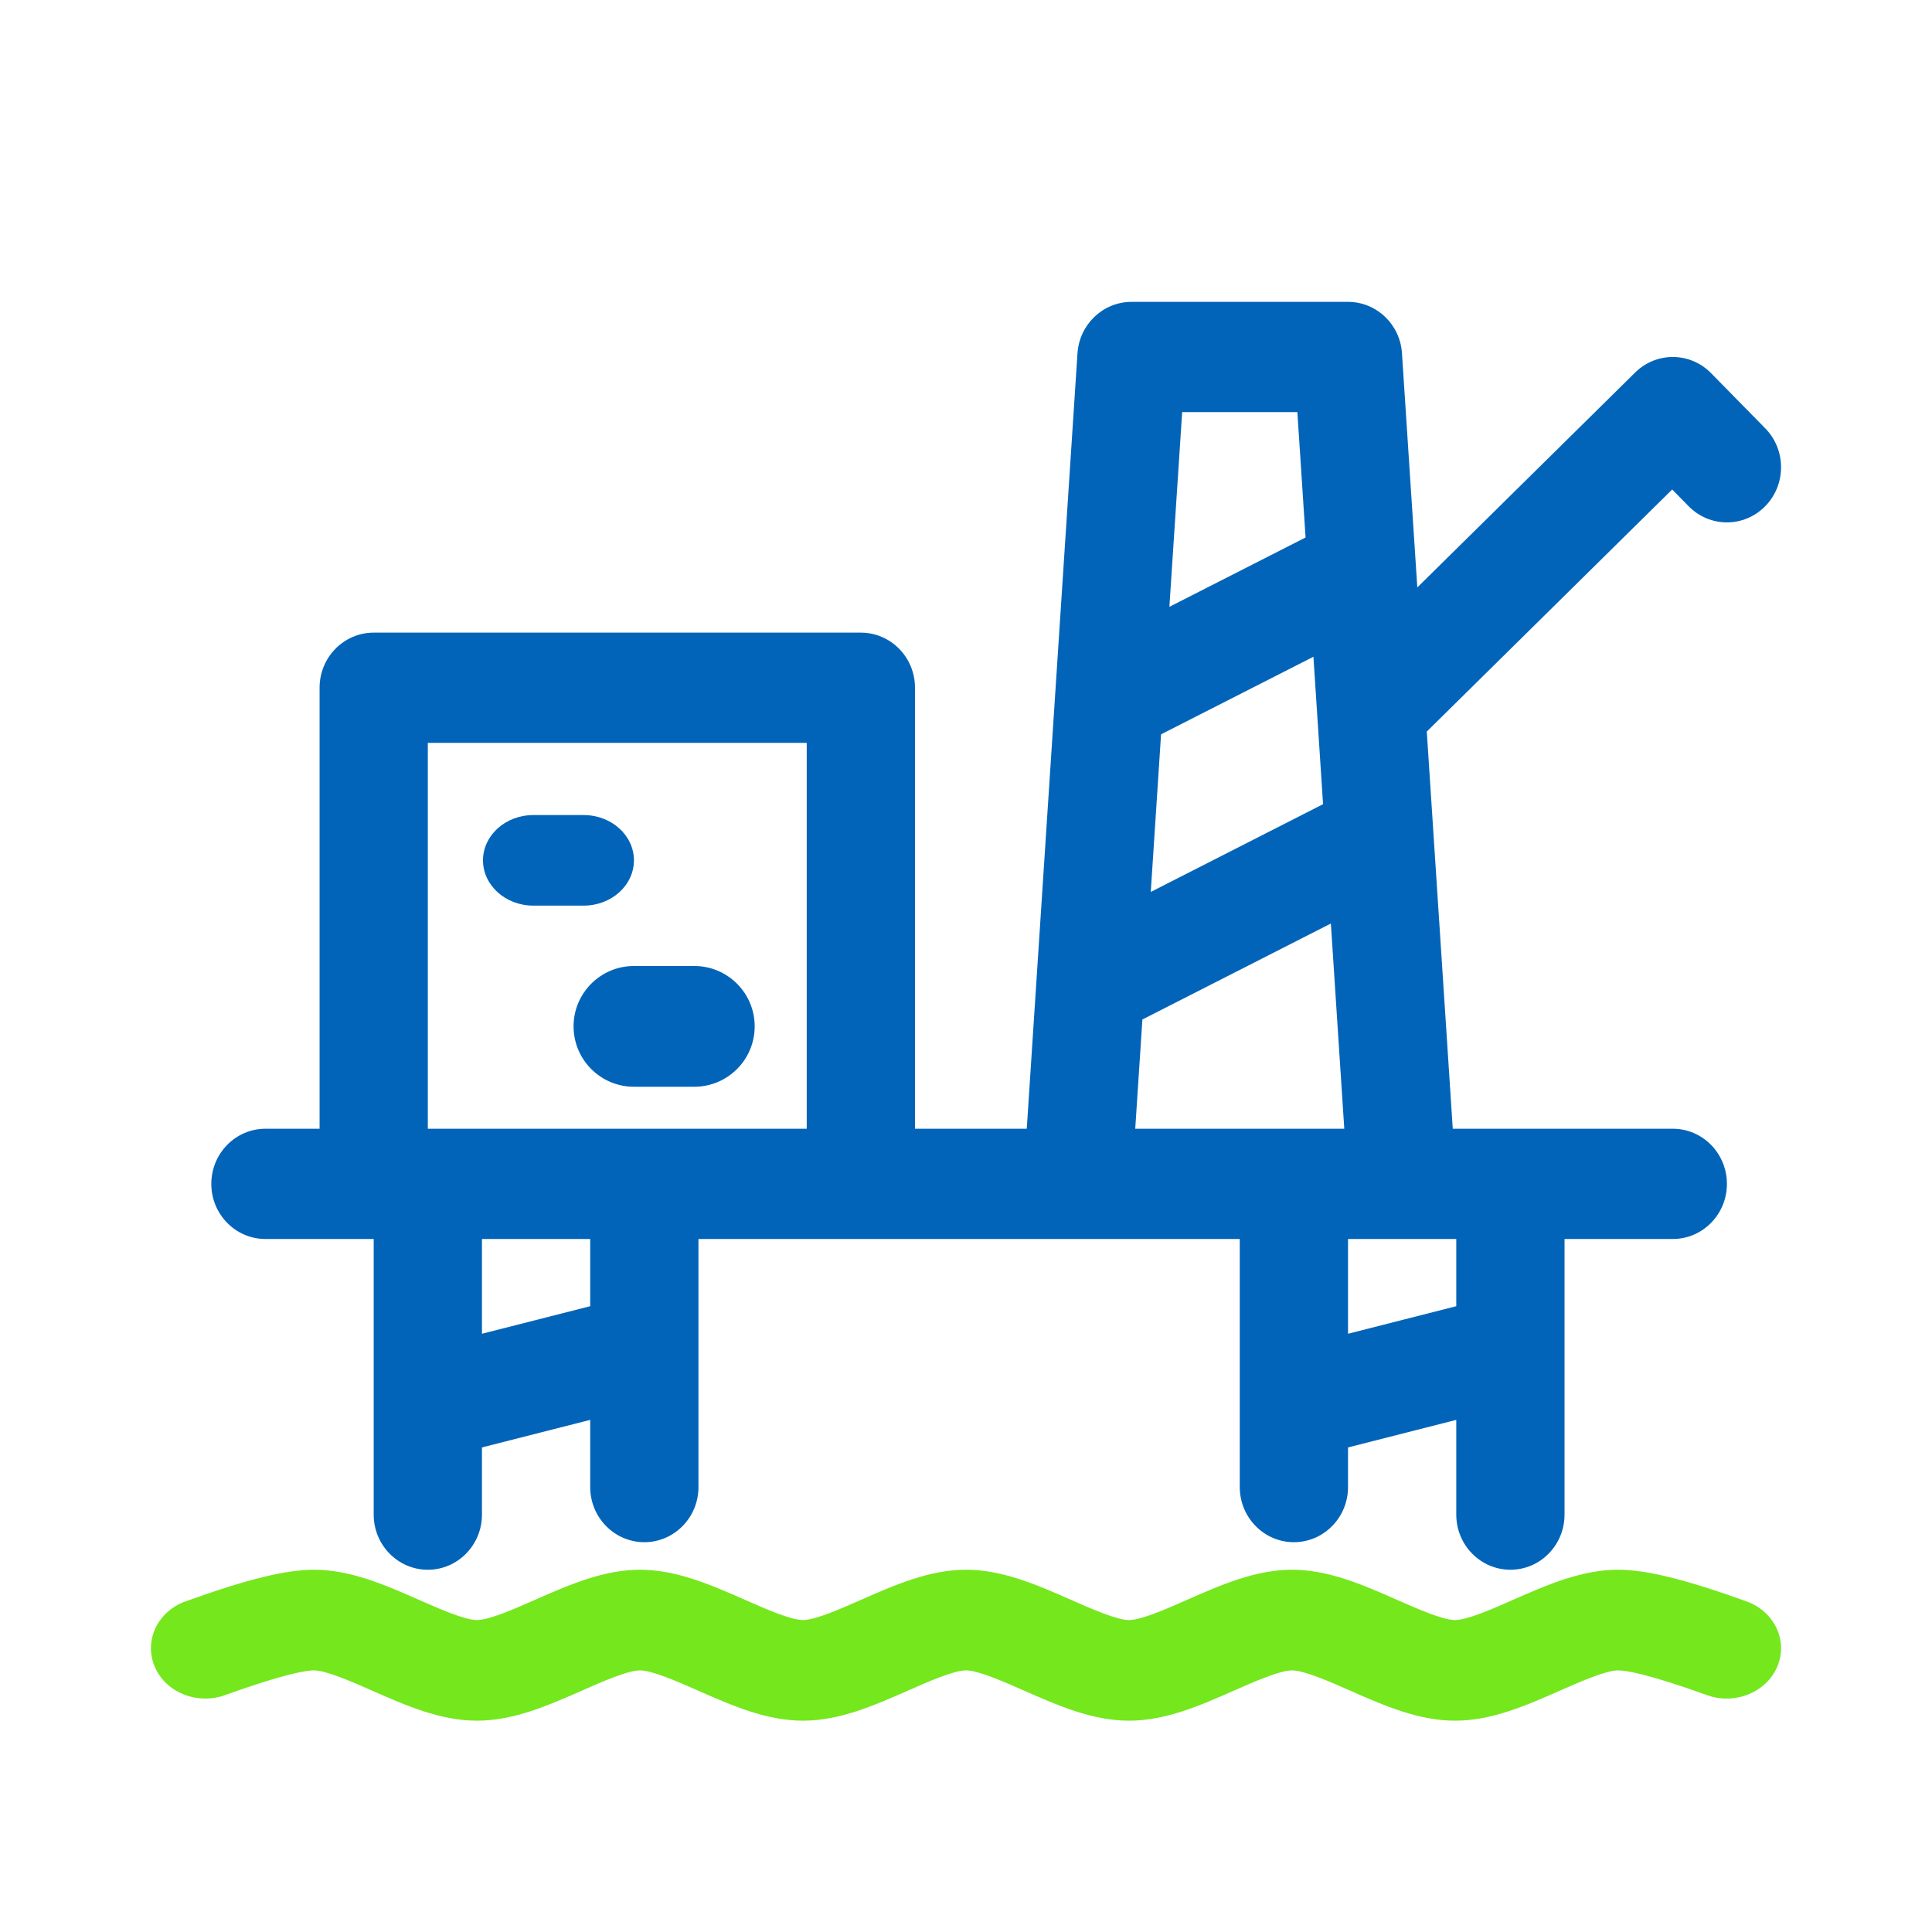 <svg width="80" height="80" viewBox="0 0 80 80" fill="none" xmlns="http://www.w3.org/2000/svg">
<path d="M73.597 69.004C73.147 70.075 71.839 70.608 70.685 70.192C68.206 69.3 67.312 69.167 67 69.167C66.496 69.167 65.441 69.631 64.592 70.006C63.204 70.617 61.771 71.25 60.25 71.25C58.729 71.25 57.296 70.617 55.907 70.006C55.059 69.631 54.004 69.167 53.5 69.167C52.996 69.167 51.941 69.631 51.092 70.006C49.704 70.617 48.271 71.25 46.75 71.25C45.229 71.25 43.796 70.617 42.407 70.006C41.559 69.631 40.504 69.167 40 69.167C39.496 69.167 38.441 69.631 37.593 70.006C36.204 70.617 34.771 71.25 33.25 71.25C31.729 71.25 30.296 70.617 28.908 70.006C28.059 69.631 27.004 69.167 26.5 69.167C25.996 69.167 24.941 69.631 24.093 70.006C22.704 70.617 21.271 71.25 19.75 71.25C18.229 71.25 16.796 70.617 15.408 70.006C14.559 69.631 13.504 69.167 13 69.167C12.688 69.167 11.794 69.3 9.315 70.192C8.154 70.608 6.851 70.075 6.403 69.004C5.953 67.931 6.527 66.725 7.686 66.308C10.235 65.392 11.824 65 13 65C14.521 65 15.954 65.633 17.343 66.244C18.191 66.619 19.246 67.083 19.75 67.083C20.254 67.083 21.309 66.619 22.158 66.244C23.546 65.633 24.979 65 26.5 65C28.021 65 29.454 65.633 30.843 66.244C31.691 66.619 32.746 67.083 33.25 67.083C33.754 67.083 34.809 66.619 35.657 66.244C37.046 65.633 38.479 65 40 65C41.521 65 42.954 65.633 44.343 66.244C45.191 66.619 46.246 67.083 46.75 67.083C47.254 67.083 48.309 66.619 49.157 66.244C50.546 65.633 51.979 65 53.5 65C55.021 65 56.454 65.633 57.842 66.244C58.691 66.619 59.746 67.083 60.25 67.083C60.754 67.083 61.809 66.619 62.657 66.244C64.046 65.633 65.479 65 67 65C68.176 65 69.765 65.392 72.314 66.308C73.473 66.725 74.047 67.931 73.597 69.004Z" fill="#74E71D"/>
<path d="M10.991 51.304H15.474V62.717C15.474 63.977 16.478 65 17.715 65C18.953 65 19.957 63.977 19.957 62.717V59.935L24.439 58.794V61.576C24.439 62.836 25.444 63.859 26.681 63.859C27.918 63.859 28.922 62.836 28.922 61.576V51.304H51.336V61.576C51.336 62.836 52.34 63.859 53.577 63.859C54.814 63.859 55.819 62.836 55.819 61.576V59.935L60.301 58.794V62.717C60.301 63.977 61.305 65 62.543 65C63.78 65 64.784 63.977 64.784 62.717V51.304H69.267C70.504 51.304 71.508 50.282 71.508 49.022C71.508 47.762 70.504 46.739 69.267 46.739H60.156L59.08 30.293L69.242 20.268L69.923 20.962C70.8 21.854 72.216 21.854 73.093 20.962C73.969 20.069 73.969 18.627 73.093 17.734L70.851 15.451C69.986 14.568 68.585 14.559 67.707 15.426L58.688 24.324L58.053 14.632C57.977 13.431 56.998 12.5 55.819 12.5H46.853C45.674 12.5 44.695 13.431 44.616 14.632L42.516 46.739H37.888V28.478C37.888 27.218 36.884 26.196 35.646 26.196H15.474C14.237 26.196 13.233 27.218 13.233 28.478V46.739H10.991C9.754 46.739 8.75 47.762 8.75 49.022C8.75 50.282 9.754 51.304 10.991 51.304ZM24.439 54.087L19.957 55.228V51.304H24.439V54.087ZM60.301 54.087L55.819 55.228V51.304H60.301V54.087ZM48.077 30.407L54.386 27.195L54.785 33.299L47.651 36.933L48.077 30.407ZM53.721 17.065L54.061 22.256L48.422 25.127L48.951 17.065H53.721ZM47.304 42.215L55.108 38.241L55.664 46.739H47.008L47.304 42.215ZM17.715 30.761H33.405V46.739H17.715V30.761Z" fill="#0264B9"/>
<path d="M24.167 37.5H22.083C20.933 37.5 20 36.66 20 35.625C20 34.59 20.933 33.75 22.083 33.75H24.167C25.317 33.75 26.25 34.59 26.25 35.625C26.25 36.66 25.317 37.5 24.167 37.5Z" fill="#0264B9"/>
<path d="M26.25 45C24.87 45 23.75 43.88 23.75 42.5C23.75 41.12 24.87 40 26.25 40H28.75C30.13 40 31.25 41.12 31.25 42.5C31.25 43.88 30.13 45 28.75 45H26.25Z" fill="#0264B9"/>
</svg>
